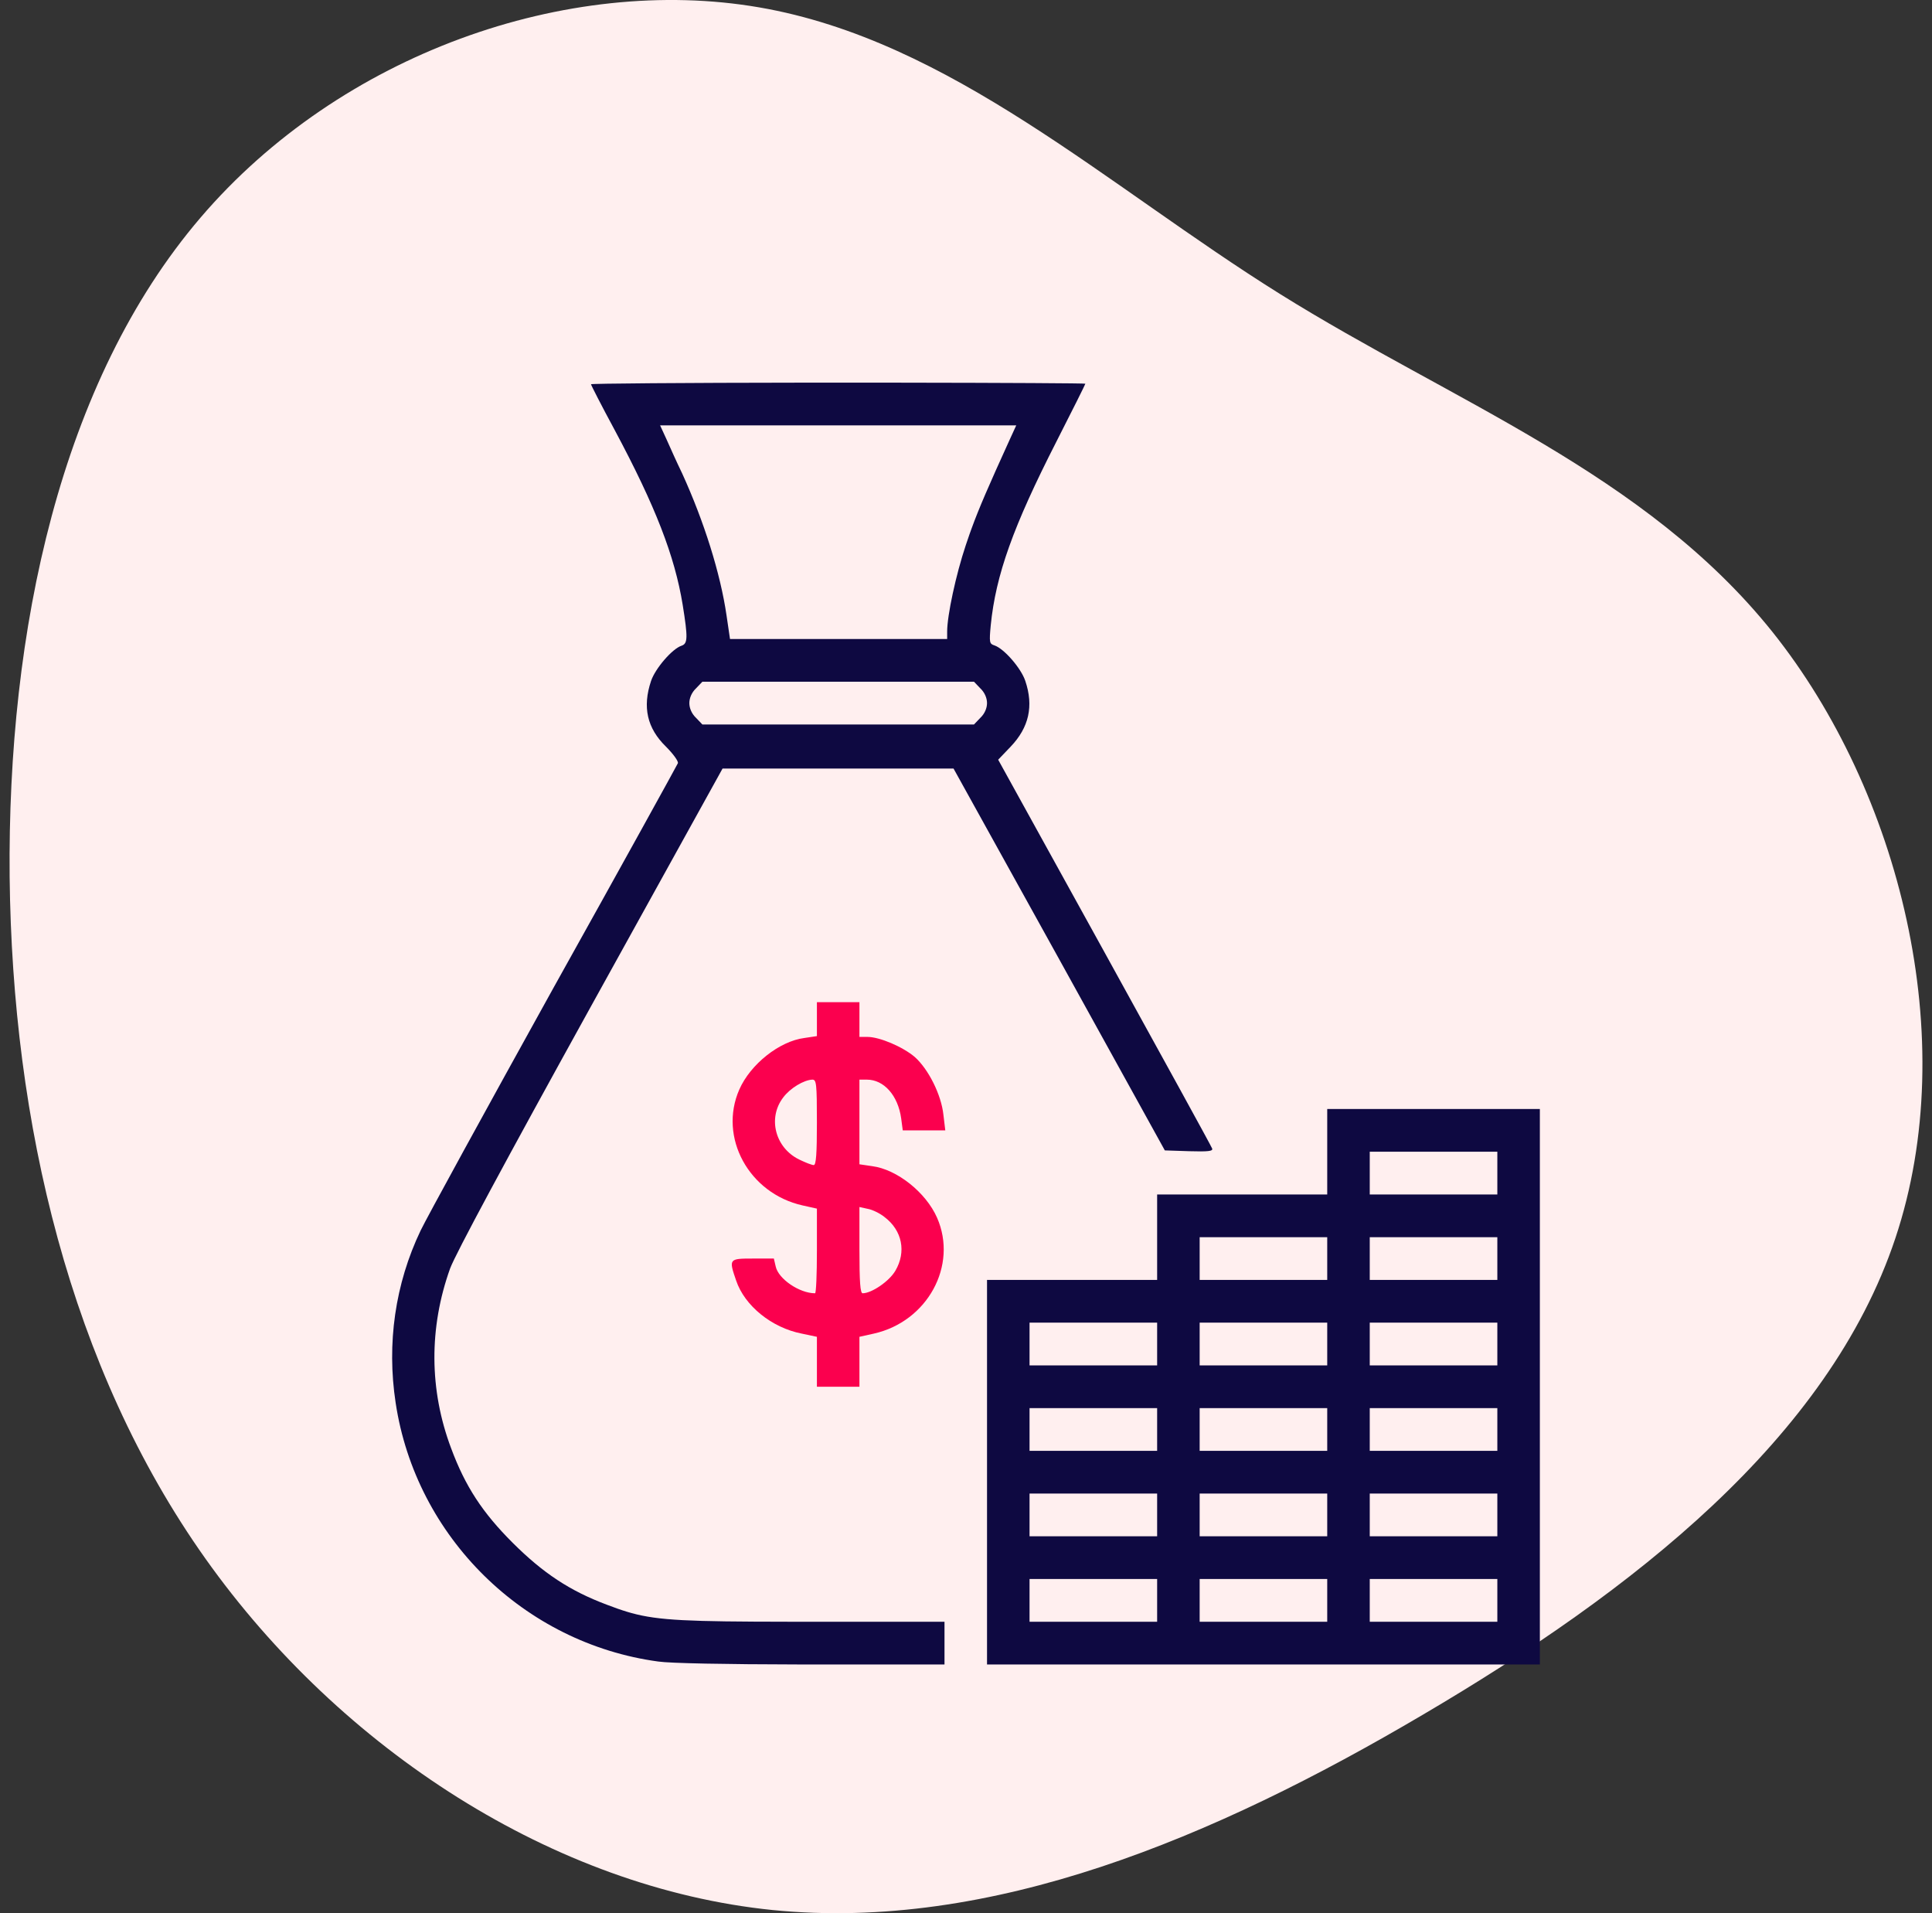 <?xml version="1.0" encoding="UTF-8"?>
<svg width="101px" height="100px" viewBox="0 0 101 100" version="1.1" xmlns="http://www.w3.org/2000/svg" xmlns:xlink="http://www.w3.org/1999/xlink">
    <rect x="0" y="0" width="101" height="100" fill="#333333" stroke="none"/>
    <title>Cost-Effective</title>
    <g id="Page-1" stroke="none" stroke-width="1" fill="none" fill-rule="evenodd">
        <g id="React-Native-App_Hover_V03" transform="translate(-1078, -880)" fill-rule="nonzero">
            <g id="Group-23" transform="translate(-4, 781)">
                <g id="Group-42" transform="translate(127, 0)">
                    <g id="Group-43" transform="translate(0, 99)">
                        <g id="Group-30-Copy-5" transform="translate(941, 0)">
                            <g id="Cost-Effective" transform="translate(14.5, 0)">
                                <path d="M88.621,9.98 C97.193,17.307 101.342,29.17 99.615,39.186 C97.888,49.203 90.306,57.332 84.64,66.405 C78.975,75.478 75.268,85.515 66.97,92.159 C58.651,98.803 45.72,102.075 35.274,98.583 C24.806,95.09 16.824,84.853 10.38,73.893 C3.914,62.933 -0.972,51.29 0.165,39.889 C1.323,28.487 8.547,17.327 18.53,10.241 C28.513,3.155 41.297,0.144 54.165,0.004 C67.054,-0.117 80.049,2.653 88.621,9.98 Z" id="Path" fill="#FFEFEF" transform="translate(50, 50) rotate(-90) translate(-50, -50)"></path>
                                <g id="profit" transform="translate(20, 20)">
                                    <g id="Group" transform="translate(30, 33.5) scale(-1, 1) rotate(-180) translate(-30, -33.5)translate(0, 0)">
                                        <path d="M28.876,0 L28.876,2.233 L20.682,2.234 C15.525,2.24 13.933,2.297 12.508,2.689 L12.301,2.749 C11.955,2.852 11.61,2.977 11.215,3.127 C9.284,3.853 7.895,4.774 6.311,6.351 C4.727,7.928 3.823,9.31 3.087,11.292 C1.934,14.349 1.92,17.601 3.031,20.7 C3.309,21.454 5.908,26.284 10.368,34.351 L17.274,46.83 L29.348,46.83 L34.878,36.85 L40.394,26.87 L41.673,26.828 C42.659,26.8 42.923,26.828 42.868,26.968 C42.84,27.065 40.297,31.685 37.24,37.227 L31.682,47.291 L32.336,47.975 C33.294,48.98 33.544,50.096 33.1,51.409 C32.877,52.079 31.988,53.097 31.488,53.265 C31.224,53.349 31.21,53.419 31.293,54.312 C31.557,56.95 32.461,59.476 34.725,63.915 C35.559,65.548 36.24,66.916 36.24,66.944 C36.24,66.968 32.121,66.991 26.572,66.998 L25.871,66.999 C25.753,66.999 25.635,66.999 25.516,66.999 L23.691,67 C23.567,67 23.443,67 23.318,67 L22.945,67 L21.482,66.999 C15.241,66.993 10.396,66.954 10.396,66.916 C10.396,66.874 10.951,65.786 11.646,64.501 C13.758,60.551 14.773,57.941 15.189,55.387 C15.467,53.656 15.453,53.363 15.134,53.251 C14.647,53.097 13.758,52.065 13.536,51.409 C13.077,50.041 13.327,48.938 14.314,47.975 C14.689,47.598 14.967,47.221 14.939,47.109 C14.898,47.012 11.98,41.721 8.436,35.37 C4.907,29.005 1.781,23.296 1.489,22.682 C0.155,19.891 -0.289,16.778 0.183,13.679 C1.239,6.658 6.894,1.103 13.911,0.154 C14.513,0.062 17.477,0.007 21.23,0.001 L28.876,0 Z M29.015,53.6 L17.663,53.6 L17.482,54.828 C17.162,57.034 16.301,59.756 15.162,62.254 C14.884,62.826 14.522,63.636 14.342,64.041 L14.008,64.767 L32.627,64.767 L32.294,64.041 C31.18,61.595 30.684,60.451 30.294,59.382 L30.189,59.091 C30.121,58.898 30.055,58.703 29.987,58.499 C29.473,56.964 29.015,54.828 29.015,53.991 L29.015,53.6 Z M30.418,49.133 L16.218,49.133 L15.884,49.482 C15.662,49.692 15.537,49.985 15.537,50.25 C15.537,50.515 15.662,50.808 15.884,51.018 L16.218,51.367 L30.418,51.367 L30.752,51.018 C30.974,50.808 31.099,50.515 31.099,50.25 C31.099,49.985 30.974,49.692 30.752,49.482 L30.418,49.133 Z M60,0 L60,29.033 L48.884,29.033 L48.884,24.567 L39.992,24.567 L39.992,20.1 L31.099,20.1 L31.099,0 L60,0 Z M57.777,24.567 L51.107,24.567 L51.107,26.8 L57.777,26.8 L57.777,24.567 Z M48.884,20.1 L42.215,20.1 L42.215,22.333 L48.884,22.333 L48.884,20.1 Z M57.777,20.1 L51.107,20.1 L51.107,22.333 L57.777,22.333 L57.777,20.1 Z M39.992,15.633 L33.322,15.633 L33.322,17.867 L39.992,17.867 L39.992,15.633 Z M48.884,15.633 L42.215,15.633 L42.215,17.867 L48.884,17.867 L48.884,15.633 Z M57.777,15.633 L51.107,15.633 L51.107,17.867 L57.777,17.867 L57.777,15.633 Z M39.992,11.167 L33.322,11.167 L33.322,13.4 L39.992,13.4 L39.992,11.167 Z M48.884,11.167 L42.215,11.167 L42.215,13.4 L48.884,13.4 L48.884,11.167 Z M57.777,11.167 L51.107,11.167 L51.107,13.4 L57.777,13.4 L57.777,11.167 Z M39.992,6.7 L33.322,6.7 L33.322,8.933 L39.992,8.933 L39.992,6.7 Z M48.884,6.7 L42.215,6.7 L42.215,8.933 L48.884,8.933 L48.884,6.7 Z M57.777,6.7 L51.107,6.7 L51.107,8.933 L57.777,8.933 L57.777,6.7 Z M39.992,2.233 L33.322,2.233 L33.322,4.467 L39.992,4.467 L39.992,2.233 Z M48.884,2.233 L42.215,2.233 L42.215,4.467 L48.884,4.467 L48.884,2.233 Z M57.777,2.233 L51.107,2.233 L51.107,4.467 L57.777,4.467 L57.777,2.233 Z" id="Combined-Shape" fill="#0E0941"></path>
                                        <path d="M22.206,33.723 L22.206,32.844 L21.553,32.746 C20.247,32.579 18.733,31.378 18.149,30.052 C17.051,27.554 18.649,24.622 21.456,23.994 L22.206,23.827 L22.206,21.608 C22.206,20.393 22.165,19.402 22.109,19.402 C21.289,19.402 20.191,20.156 20.053,20.798 L19.955,21.217 L18.858,21.217 C17.607,21.217 17.593,21.203 17.982,20.072 C18.427,18.746 19.844,17.601 21.414,17.294 L22.206,17.127 L22.206,15.829 L22.206,14.517 L23.318,14.517 L24.429,14.517 L24.429,15.815 L24.429,17.127 L25.18,17.294 C27.986,17.922 29.584,20.854 28.487,23.352 C27.903,24.678 26.389,25.879 25.096,26.046 L24.429,26.144 L24.429,28.349 L24.429,30.569 L24.818,30.569 C25.708,30.569 26.444,29.745 26.611,28.545 L26.694,27.917 L27.806,27.917 L28.917,27.917 L28.82,28.726 C28.709,29.787 28.028,31.127 27.319,31.755 C26.694,32.286 25.485,32.802 24.846,32.802 L24.429,32.802 L24.429,33.709 L24.429,34.617 L23.318,34.617 L22.206,34.617 L22.206,33.723 Z M22.206,28.335 C22.206,26.702 22.165,26.102 22.039,26.102 C21.956,26.102 21.609,26.228 21.275,26.395 C20.025,27.009 19.622,28.559 20.442,29.634 C20.803,30.122 21.525,30.555 21.97,30.569 C22.178,30.569 22.206,30.373 22.206,28.335 Z M25.749,23.38 C26.666,22.682 26.889,21.566 26.305,20.575 C25.986,20.03 25.069,19.402 24.596,19.402 C24.471,19.402 24.429,20.016 24.429,21.649 L24.429,23.911 L24.874,23.813 C25.11,23.771 25.513,23.576 25.749,23.38 Z" id="Shape" fill="#FB004E"></path>
                                    </g>
                                </g>
                            </g>
                        </g>
                    </g>
                </g>
            </g>
        </g>
    </g>
</svg>